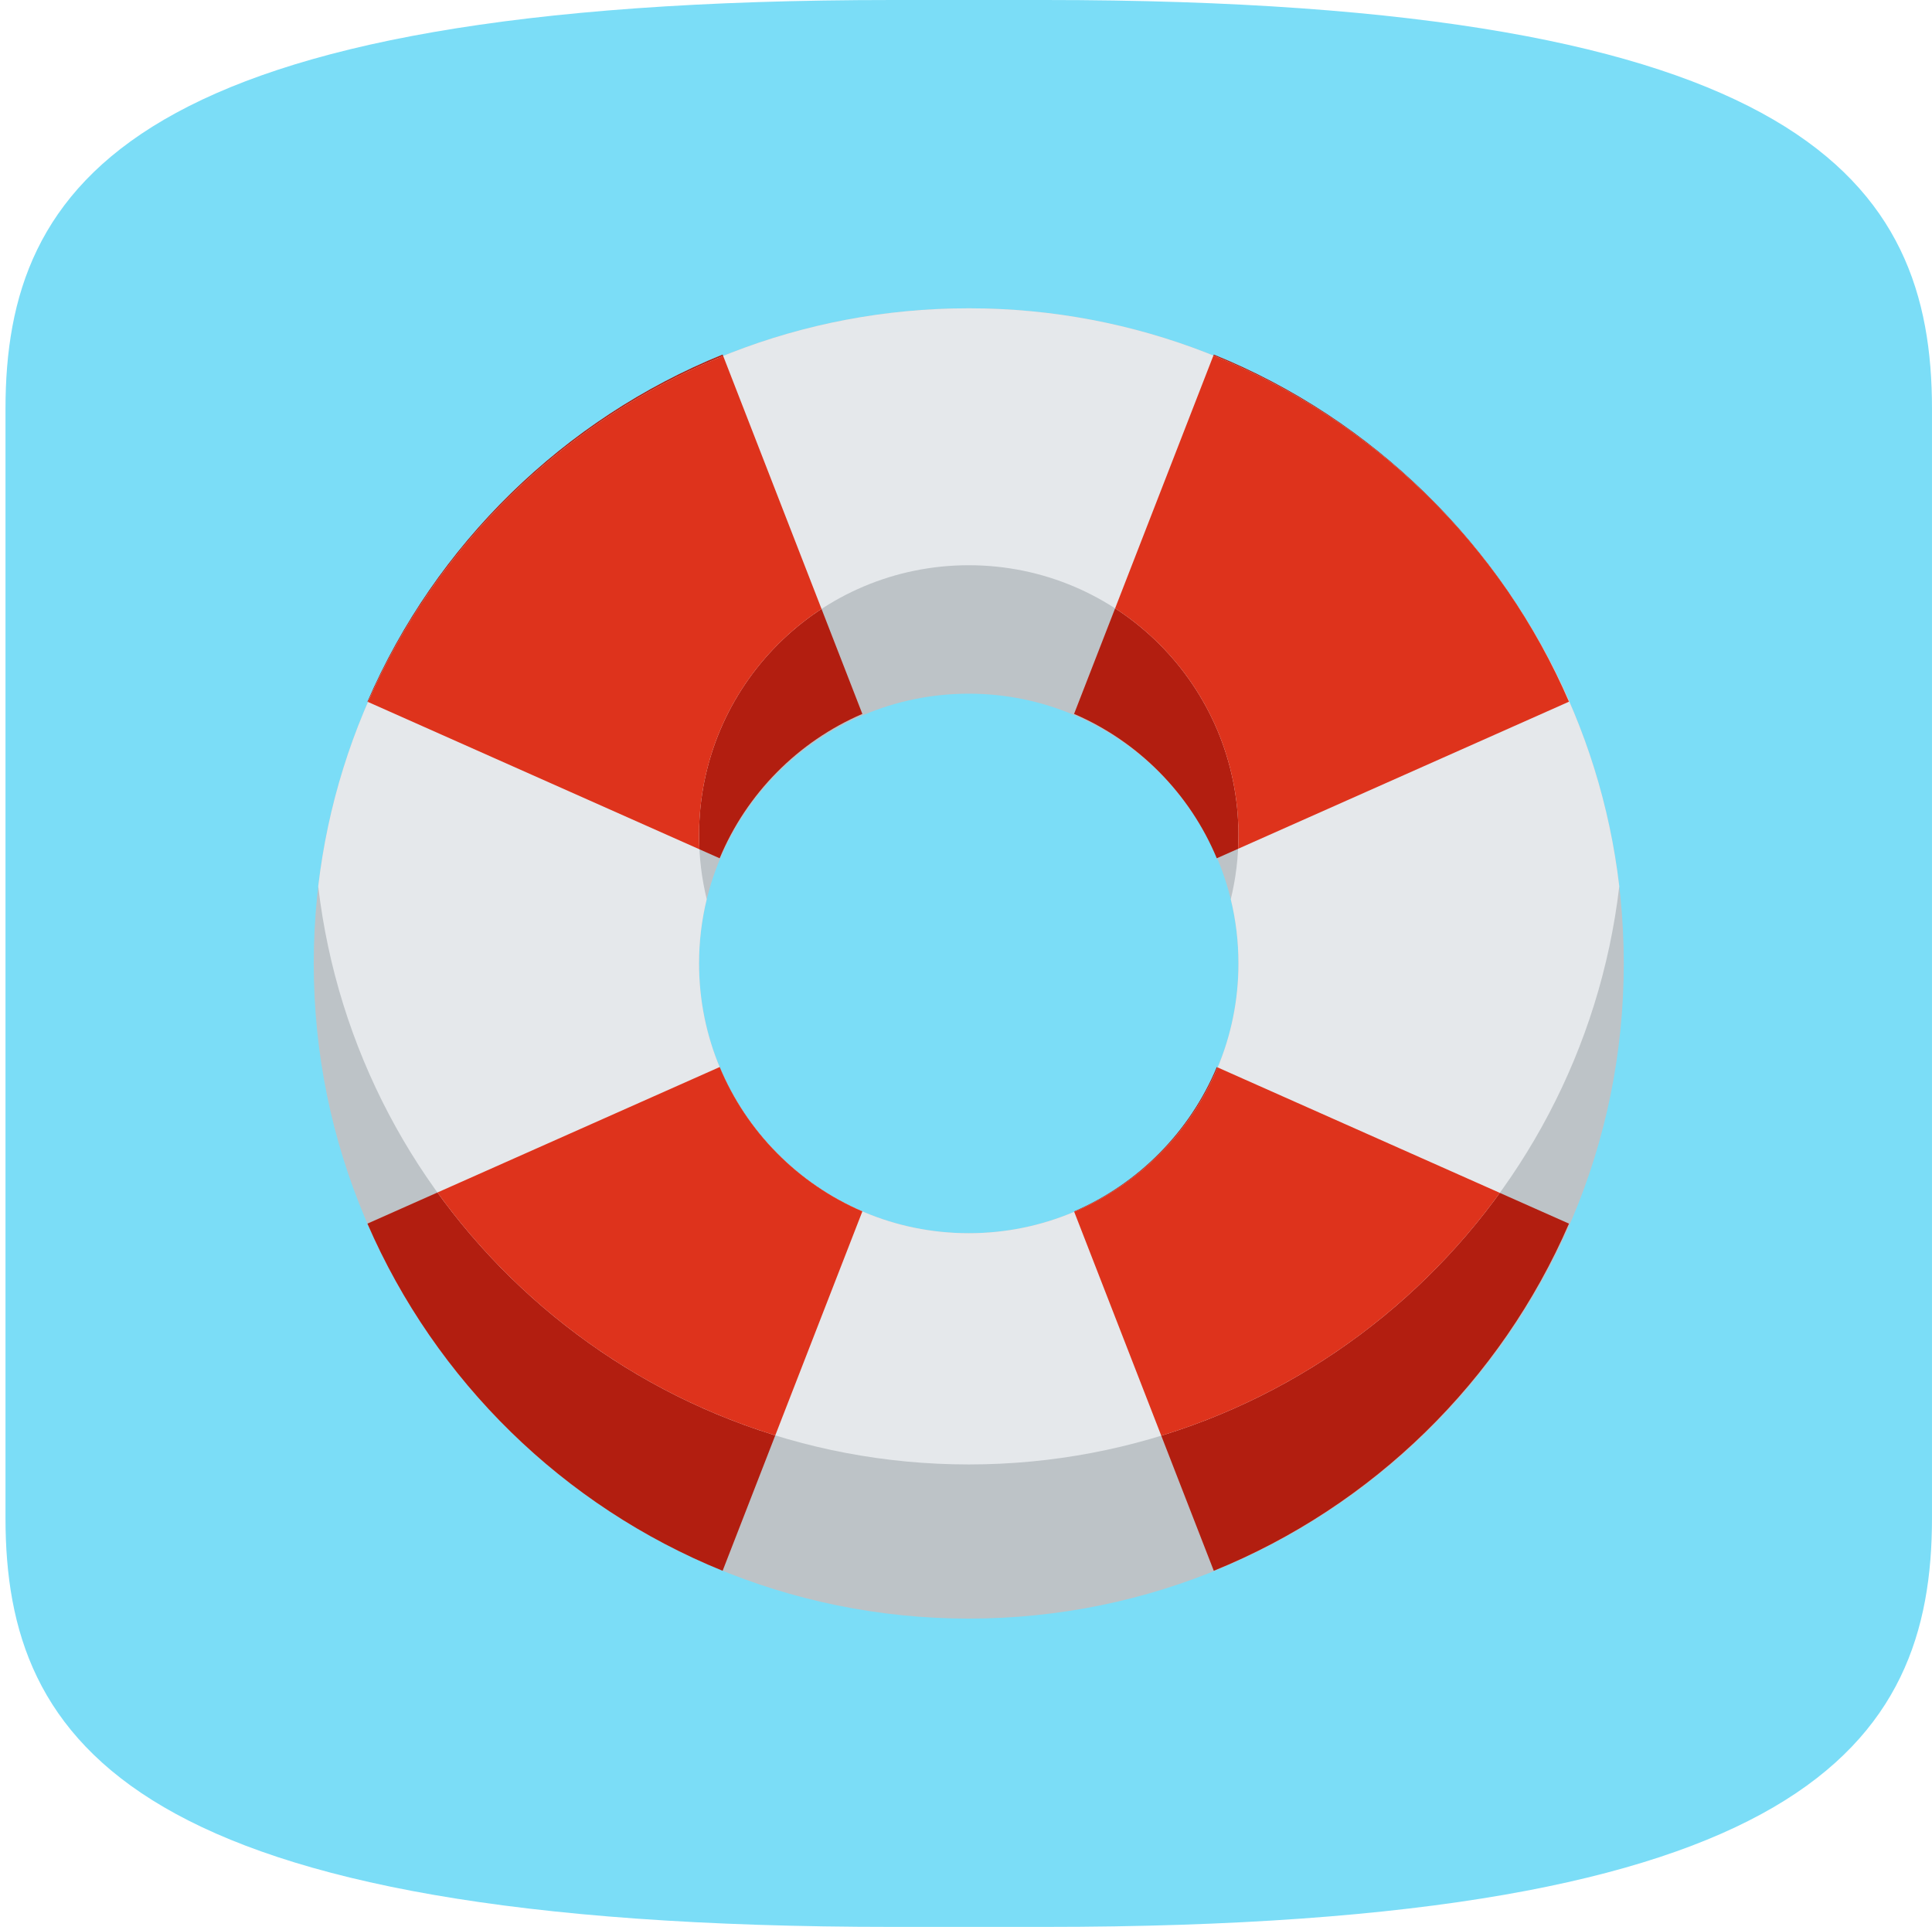 <?xml version="1.0" encoding="UTF-8"?> <svg xmlns="http://www.w3.org/2000/svg" width="351" height="350" viewBox="0 0 351 350" fill="none"> <path fill-rule="evenodd" clip-rule="evenodd" d="M189.816 0H175.998H162.184C24.028 0 0.998 33.236 0.998 74.242V175V275.758C0.998 316.764 24.028 350 162.184 350H175.998H189.816C327.972 350 350.998 316.764 350.998 275.758V175V74.242C350.998 33.236 327.972 0 189.816 0" fill="#7BDDF7"></path> <path fill-rule="evenodd" clip-rule="evenodd" d="M176 294C241.722 294 295 240.722 295 175C295 109.278 241.722 56 176 56C110.278 56 57 109.278 57 175C57 240.722 110.278 294 176 294ZM176 224C203.062 224 225 202.062 225 175C225 147.938 203.062 126 176 126C148.938 126 127 147.938 127 175C127 202.062 148.938 224 176 224Z" fill="#BDC3C7"></path> <path fill-rule="evenodd" clip-rule="evenodd" d="M130.744 155.896L66.753 127.456C79.128 98.888 102.38 76.128 131.285 64.4L156.67 129.674C144.98 134.697 135.638 144.138 130.744 155.896ZM156.67 220.04C144.98 215.016 135.638 205.575 130.744 193.818L66.753 222.258C79.128 250.826 102.38 273.585 131.285 285.314L156.67 220.04ZM285.05 222.258L221.06 193.818C216.165 205.575 206.823 215.016 195.133 220.04L220.518 285.314C249.423 273.585 272.675 250.826 285.05 222.258ZM195.133 129.674C206.823 134.697 216.165 144.138 221.06 155.896L285.05 127.456C272.675 98.888 249.423 76.128 220.518 64.4L195.133 129.674Z" fill="#B21E10"></path> <path fill-rule="evenodd" clip-rule="evenodd" d="M128.397 163.333C127.484 167.072 127 170.98 127 175C127 202.062 148.938 224 176 224C203.062 224 225 202.062 225 175C225 170.98 224.516 167.072 223.603 163.333C224.516 159.594 225 155.687 225 151.667C225 124.605 203.062 102.667 176 102.667C148.938 102.667 127 124.605 127 151.667C127 155.687 127.484 159.594 128.397 163.333V163.333ZM57.815 161C64.744 101.876 115.014 56 176 56C236.985 56 287.256 101.876 294.185 161C287.256 220.124 236.985 266 176 266C115.014 266 64.744 220.124 57.815 161H57.815Z" fill="#E5E8EB"></path> <path fill-rule="evenodd" clip-rule="evenodd" d="M221.226 193.891L272.482 216.672C257.492 237.395 235.989 253.097 210.976 260.777L195.161 220.112C206.905 215.117 216.299 205.671 221.226 193.891V193.891ZM127.068 154.262L66.857 127.502C79.272 99.015 102.512 76.331 131.382 64.647L149.253 110.604C135.855 119.348 127 134.473 127 151.667C127 152.537 127.023 153.403 127.068 154.262V154.262ZM202.589 110.501L220.448 64.579C242.252 73.364 260.855 88.419 274.025 107.512C278.306 113.757 282.007 120.431 285.05 127.456L224.937 154.173C224.979 153.343 225 152.507 225 151.667C225 134.406 216.076 119.23 202.589 110.501ZM140.848 260.723C115.883 253.015 94.427 237.313 79.47 216.606L130.744 193.818C135.638 205.575 144.98 215.016 156.67 220.04L140.848 260.723V260.723Z" fill="#DE331C"></path> </svg> 
